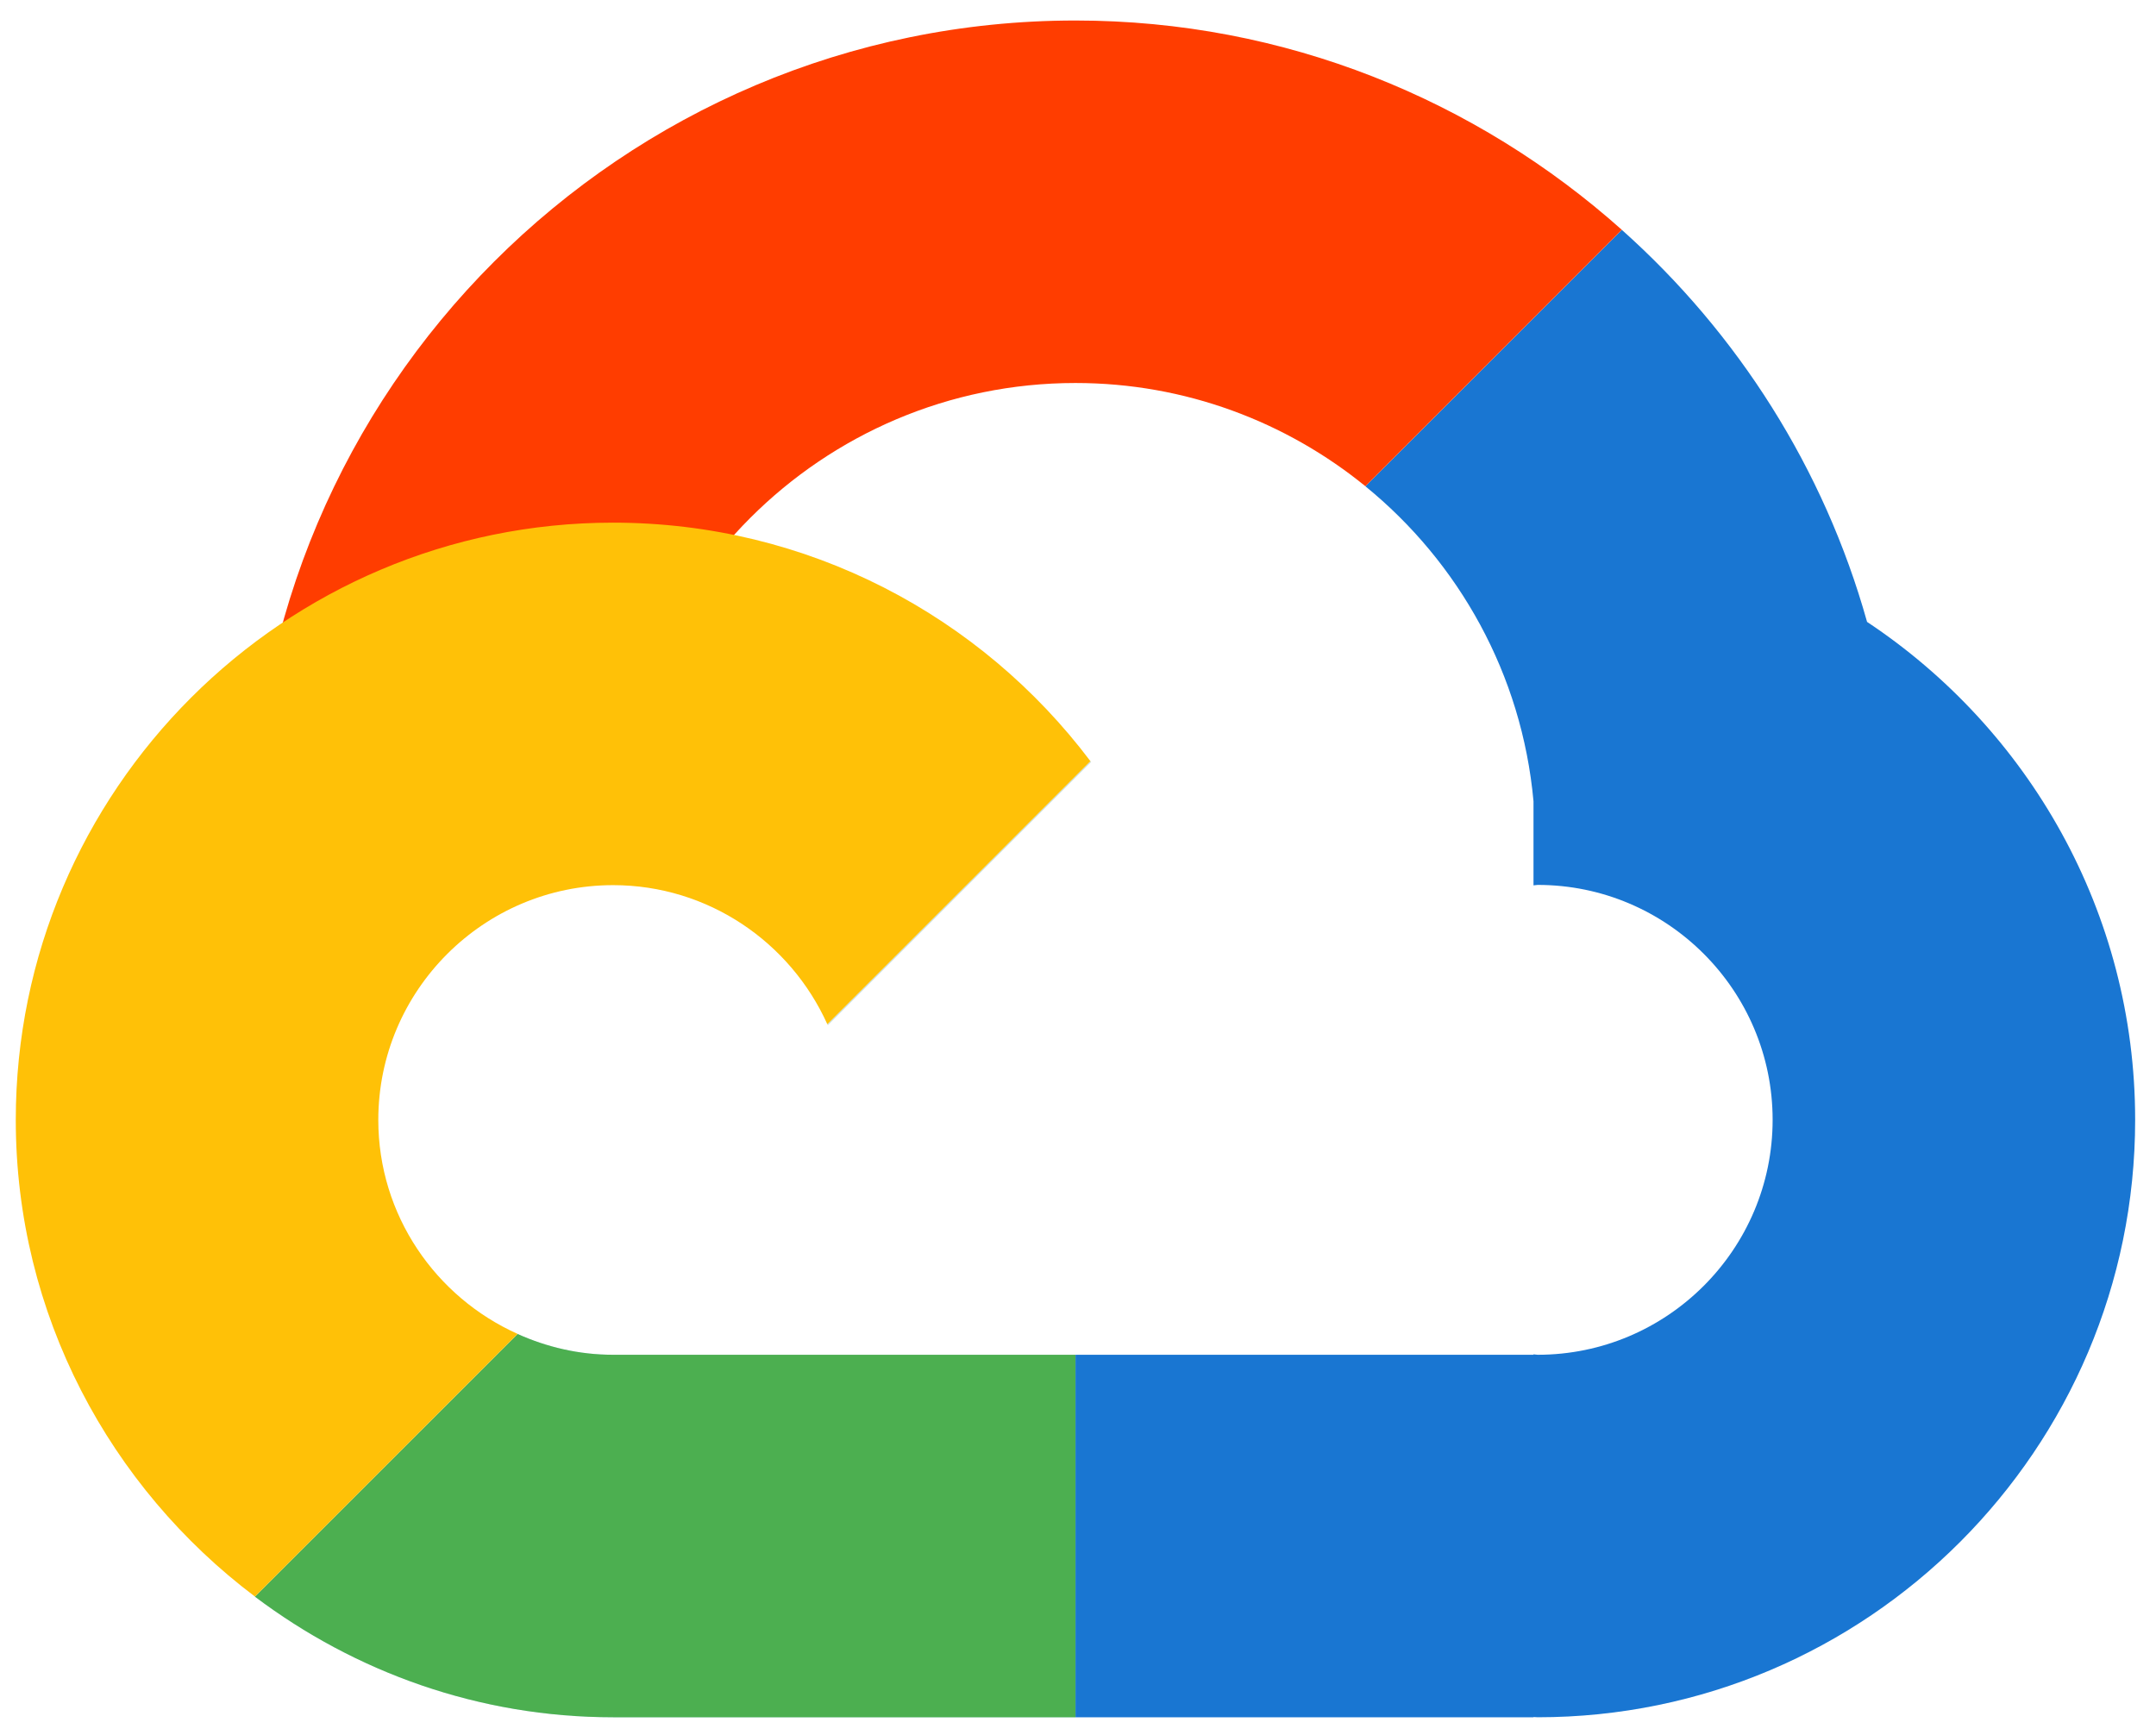 <svg xmlns="http://www.w3.org/2000/svg" width="82" height="66" viewBox="0 0 82 66" fill="none"><path d="M71.011 23.655C69.375 17.816 66.091 12.674 61.684 8.743L51.93 18.496C55.487 21.392 57.886 25.654 58.324 30.477V33.676C58.379 33.676 58.429 33.659 58.485 33.659C63.41 33.659 67.419 37.668 67.419 42.594C67.419 47.519 63.41 51.531 58.485 51.531C58.429 51.531 58.379 51.516 58.324 51.514V51.531H44.183H40.904V65.319H58.324V65.31C58.379 65.31 58.429 65.319 58.485 65.319C71.015 65.319 81.207 55.124 81.207 42.596C81.207 34.694 77.147 27.728 71.011 23.655Z" fill="#1976D2"></path><path opacity="0.5" d="M31.486 38.993L41.498 28.98C41.489 28.97 41.481 28.961 41.475 28.953L31.469 38.959C31.473 38.969 31.479 38.98 31.486 38.993Z" fill="#FFE082"></path><path opacity="0.5" d="M31.486 38.993L41.498 28.98C41.489 28.97 41.481 28.961 41.475 28.953L31.469 38.959C31.473 38.969 31.479 38.98 31.486 38.993Z" fill="#90CAF9"></path><path d="M40.904 0.78C23.651 0.78 9.615 14.816 9.615 32.068C9.615 32.563 9.666 33.044 9.689 33.532H23.478C23.437 33.048 23.403 32.563 23.403 32.068C23.403 22.419 31.254 14.568 40.904 14.568C45.08 14.568 48.918 16.044 51.93 18.494L61.683 8.741C56.151 3.807 48.882 0.78 40.904 0.78Z" fill="#FF3D00"></path><path opacity="0.5" d="M23.322 51.531H23.318C22.022 51.531 20.798 51.24 19.686 50.74L9.695 60.731C13.499 63.597 18.208 65.319 23.318 65.319H23.322H40.903V51.531H23.322Z" fill="#90CAF9"></path><path d="M23.322 51.531H23.318C22.022 51.531 20.798 51.24 19.686 50.74L9.695 60.731C13.499 63.597 18.208 65.319 23.318 65.319H23.322H40.903V51.531H23.322Z" fill="#4CAF50"></path><path d="M14.388 42.598C14.388 37.677 18.397 33.668 23.319 33.668C26.931 33.668 30.06 35.838 31.466 38.958L41.472 28.952C37.312 23.433 30.728 19.88 23.317 19.88C10.803 19.88 0.6 30.062 0.6 42.598C0.6 50.003 4.187 56.577 9.696 60.728L19.687 50.737C16.573 49.342 14.388 46.223 14.388 42.598Z" fill="#FFC107"></path></svg>
